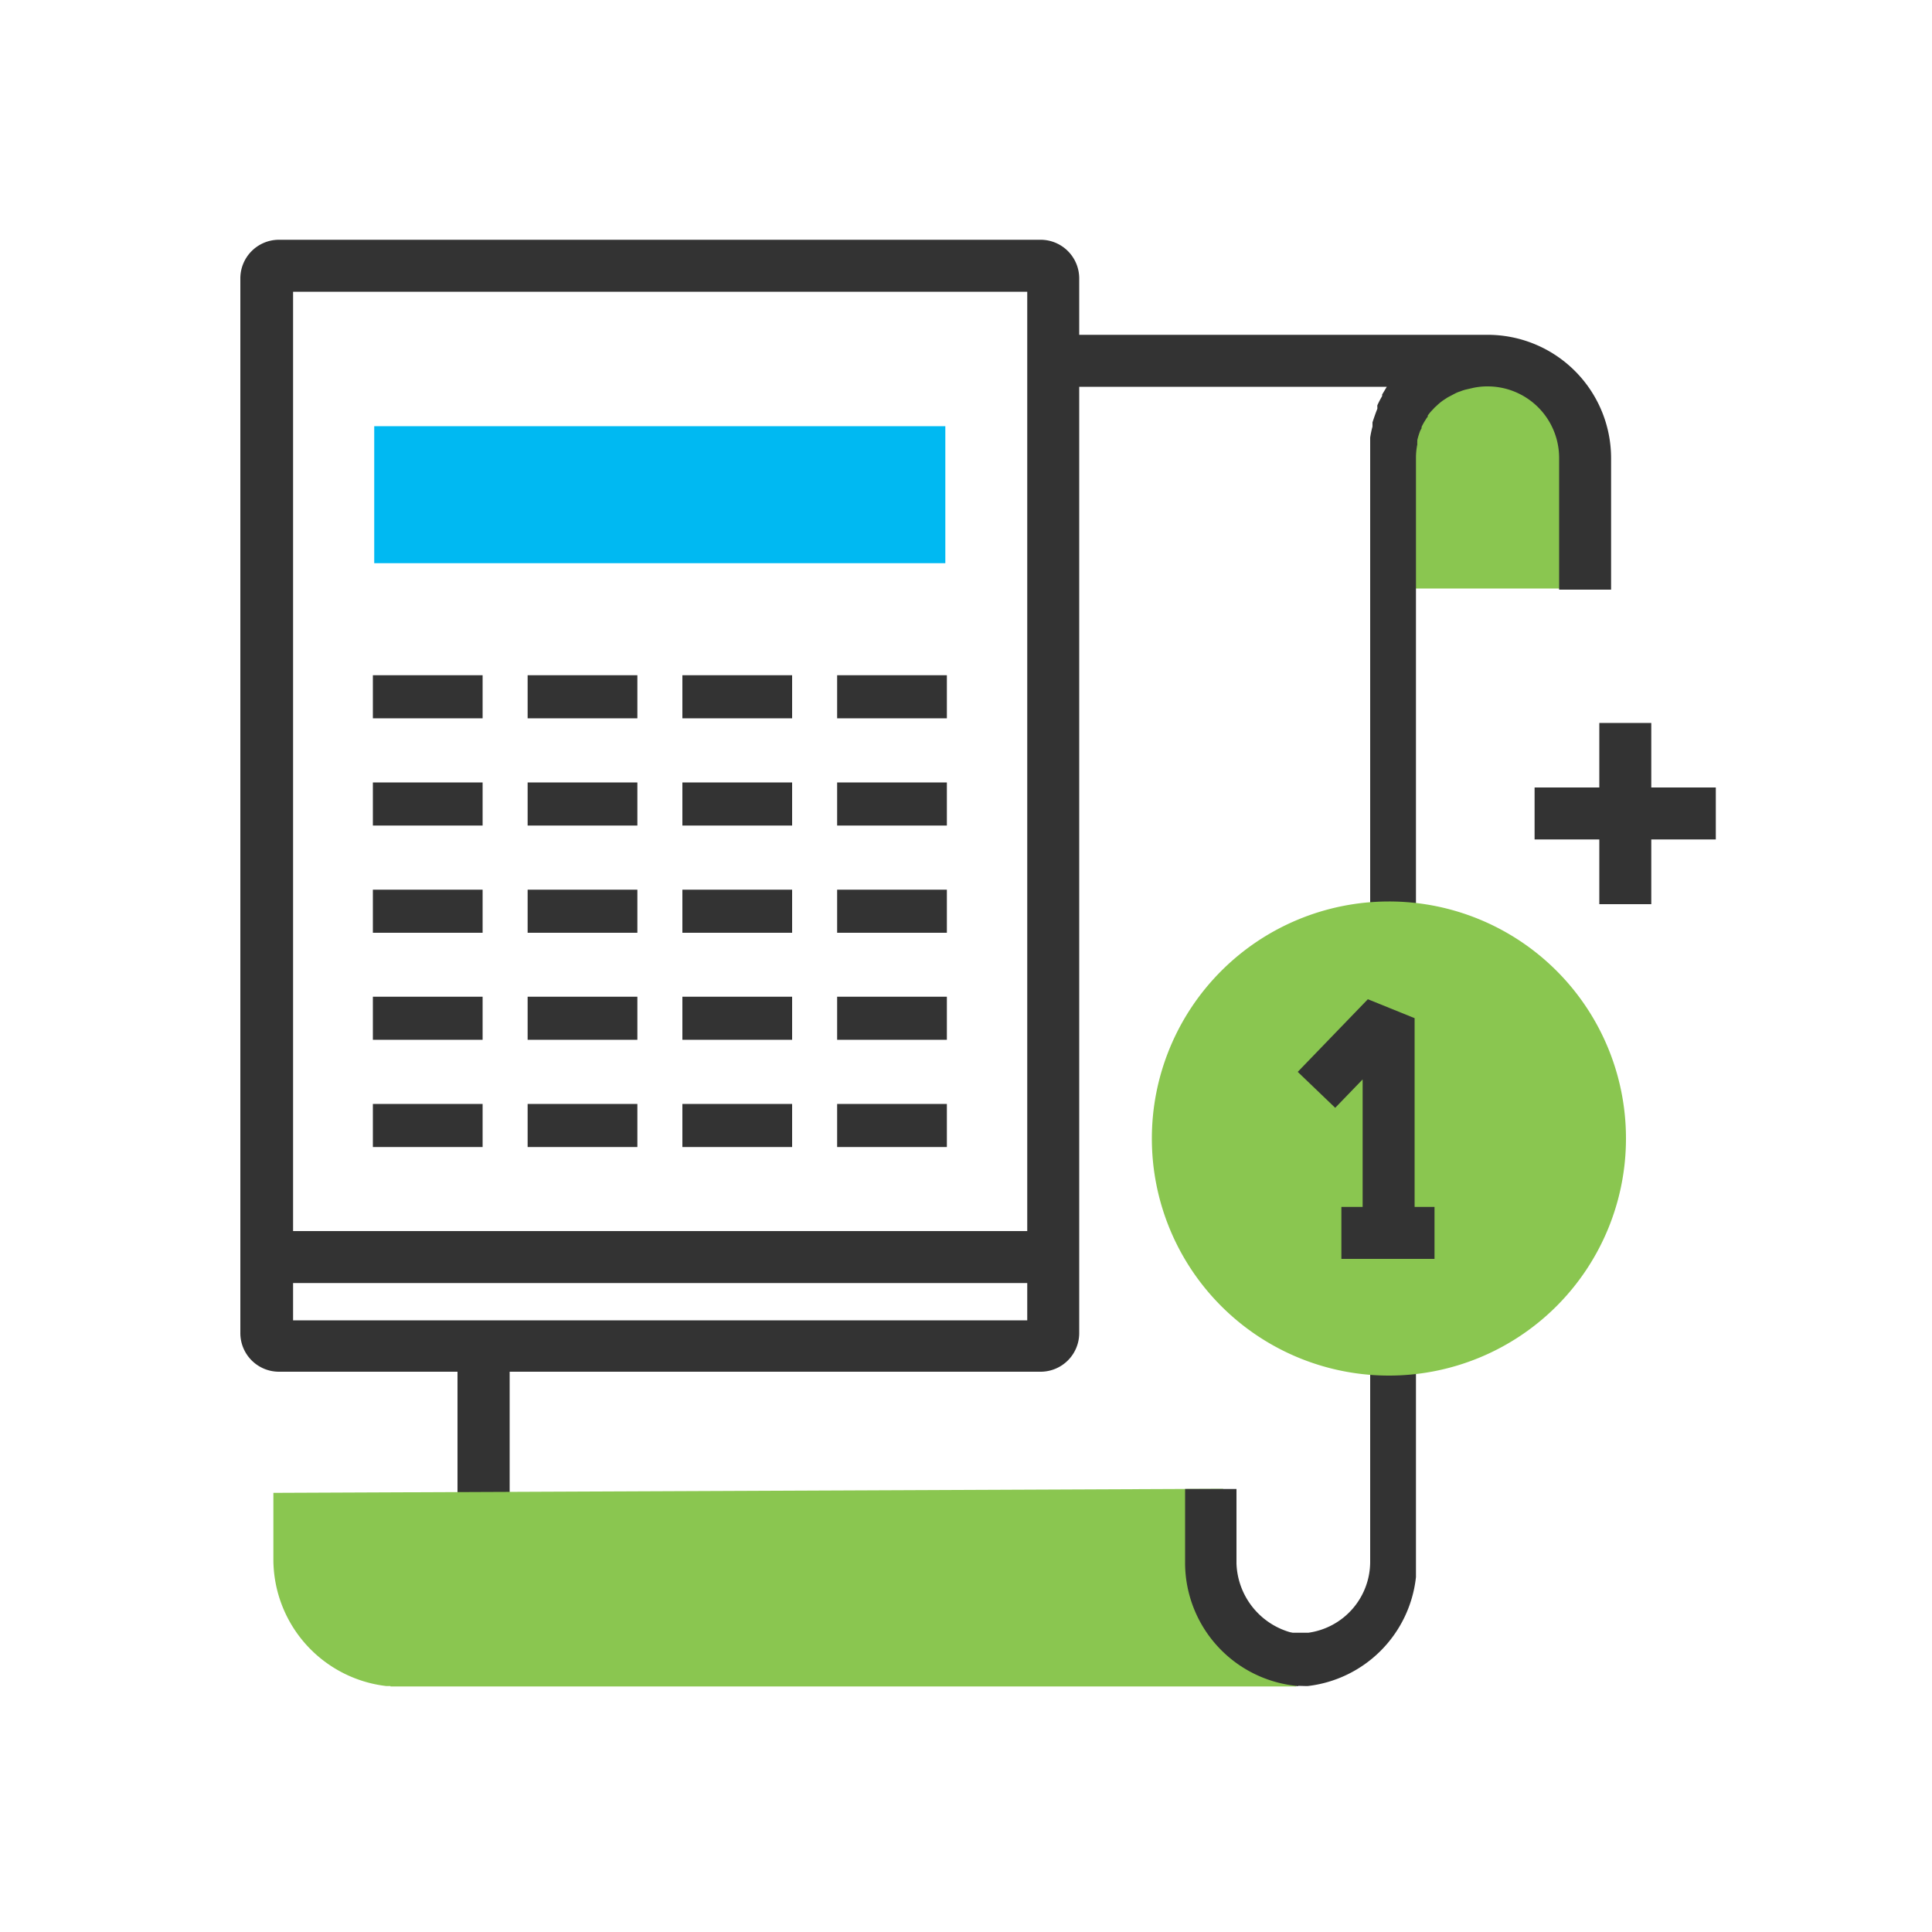 <svg id="Layer_1" data-name="Layer 1" xmlns="http://www.w3.org/2000/svg" viewBox="0 0 100 100"><defs><style>.cls-1{fill:#8ac650;}.cls-2{fill:#333;}.cls-3{fill:#00b9f2;}</style></defs><path class="cls-1" d="M72,29.2V23.71a5,5,0,0,1,10.09,0V29.2Z"/><path class="cls-1" d="M83.27,30.46H71V23.94a6.12,6.12,0,0,1,12.23,0ZM74,27.55h6.41V23.94a3.21,3.21,0,0,0-6.41,0Z"/><path class="cls-2" d="M77,17.33q-.33,0-.66,0H54.51v2.69H71.78l-.24.4,0,.08a5.39,5.39,0,0,0-.25.48l0,.08a.47.47,0,0,1,0,.1c-.09.22-.17.46-.25.7l0,.13,0,.09a4.78,4.78,0,0,0-.12.57l0,.23c0,.3,0,.55,0,.79v55h0l0,2.18a3.71,3.71,0,0,1-3.2,3.66H25.26l.21-.35a6.3,6.3,0,0,0,.91-2.89l0-.22V69.69h-2.7V80.93a3.68,3.68,0,0,1-3.06,3.63l.17,1.79H33.45l34.16.92h.07a6.37,6.37,0,0,0,5.61-5.64l0-.2V23.71a3.49,3.49,0,0,1,.07-.71.83.83,0,0,1,0-.15l0-.07a4,4,0,0,1,.14-.46,1.09,1.09,0,0,1,.08-.15l0-.07a3,3,0,0,1,.22-.39.71.71,0,0,1,.1-.14l0-.06a2.37,2.37,0,0,1,.29-.34.93.93,0,0,1,.14-.14,3,3,0,0,1,.37-.31l.23-.15.36-.19a1.48,1.48,0,0,1,.29-.12,2,2,0,0,1,.35-.11l.35-.08A3.55,3.55,0,0,1,77,20a3.7,3.7,0,0,1,3.7,3.69v6.83h2.69V23.71A6.39,6.39,0,0,0,77,17.33Z"/><path class="cls-1" d="M62.68,78.39v2.54a5,5,0,0,0,4.46,5c-2.24,0-45.55,0-46.93,0a5,5,0,0,1-4.45-5V78.39Z"/><path class="cls-1" d="M20.21,87.27H20a6.61,6.61,0,0,1-5.85-6.56V77.27l49.16-.21v3.87c0,1.76,1.32,4.15,3.06,4.36l.73,2H20.21ZM17.33,80v1a3.47,3.47,0,0,0,3,3.43H62.07a6.57,6.57,0,0,1-1-3.42V80Z"/><path class="cls-2" d="M67.2,87.27V84.58A3.84,3.84,0,0,1,64,80.93V77.07H61.34v3.86A6.41,6.41,0,0,0,67.2,87.27Z"/><path class="cls-2" d="M53.86,12.41H14.44a2,2,0,0,0-2,2V69a2,2,0,0,0,2,2H53.86a2,2,0,0,0,2-2V14.41A2,2,0,0,0,53.86,12.41Zm-.69,55.93h-38V66.41h38Zm0-4.62h-38V15.1h38Z"/><rect class="cls-3" x="19.37" y="22.06" width="29.56" height="7.09"/><rect class="cls-2" x="19.3" y="34.95" width="5.68" height="2.23"/><rect class="cls-2" x="27.31" y="34.95" width="5.68" height="2.23"/><rect class="cls-2" x="35.32" y="34.95" width="5.68" height="2.23"/><rect class="cls-2" x="43.33" y="34.95" width="5.68" height="2.23"/><rect class="cls-2" x="19.3" y="40.5" width="5.68" height="2.23"/><rect class="cls-2" x="27.31" y="40.5" width="5.68" height="2.23"/><rect class="cls-2" x="35.32" y="40.5" width="5.68" height="2.23"/><rect class="cls-2" x="43.33" y="40.5" width="5.68" height="2.23"/><rect class="cls-2" x="19.3" y="46.05" width="5.68" height="2.23"/><rect class="cls-2" x="27.31" y="46.05" width="5.68" height="2.23"/><rect class="cls-2" x="35.32" y="46.05" width="5.68" height="2.23"/><rect class="cls-2" x="43.33" y="46.05" width="5.68" height="2.23"/><rect class="cls-2" x="19.3" y="51.59" width="5.68" height="2.23"/><rect class="cls-2" x="27.31" y="51.59" width="5.68" height="2.23"/><rect class="cls-2" x="35.32" y="51.59" width="5.68" height="2.23"/><rect class="cls-2" x="43.33" y="51.59" width="5.68" height="2.23"/><rect class="cls-2" x="19.3" y="57.14" width="5.68" height="2.23"/><rect class="cls-2" x="27.31" y="57.14" width="5.68" height="2.23"/><rect class="cls-2" x="35.32" y="57.14" width="5.68" height="2.23"/><rect class="cls-2" x="43.33" y="57.14" width="5.68" height="2.23"/><path class="cls-1" d="M84.16,58.93A12.27,12.27,0,1,1,71.89,46.66,12.26,12.26,0,0,1,84.16,58.93Z"/><polygon class="cls-2" points="69.11 57.34 70.53 55.87 70.53 62.47 69.43 62.47 69.43 65.16 74.25 65.16 74.25 62.47 73.22 62.47 73.22 52.7 70.8 51.72 67.17 55.48 69.11 57.34"/><polygon class="cls-2" points="88.81 40.76 85.47 40.76 85.47 37.42 82.78 37.42 82.78 40.76 79.43 40.76 79.43 43.45 82.78 43.45 82.78 46.8 85.47 46.8 85.47 43.45 88.81 43.45 88.81 40.76"/></svg>